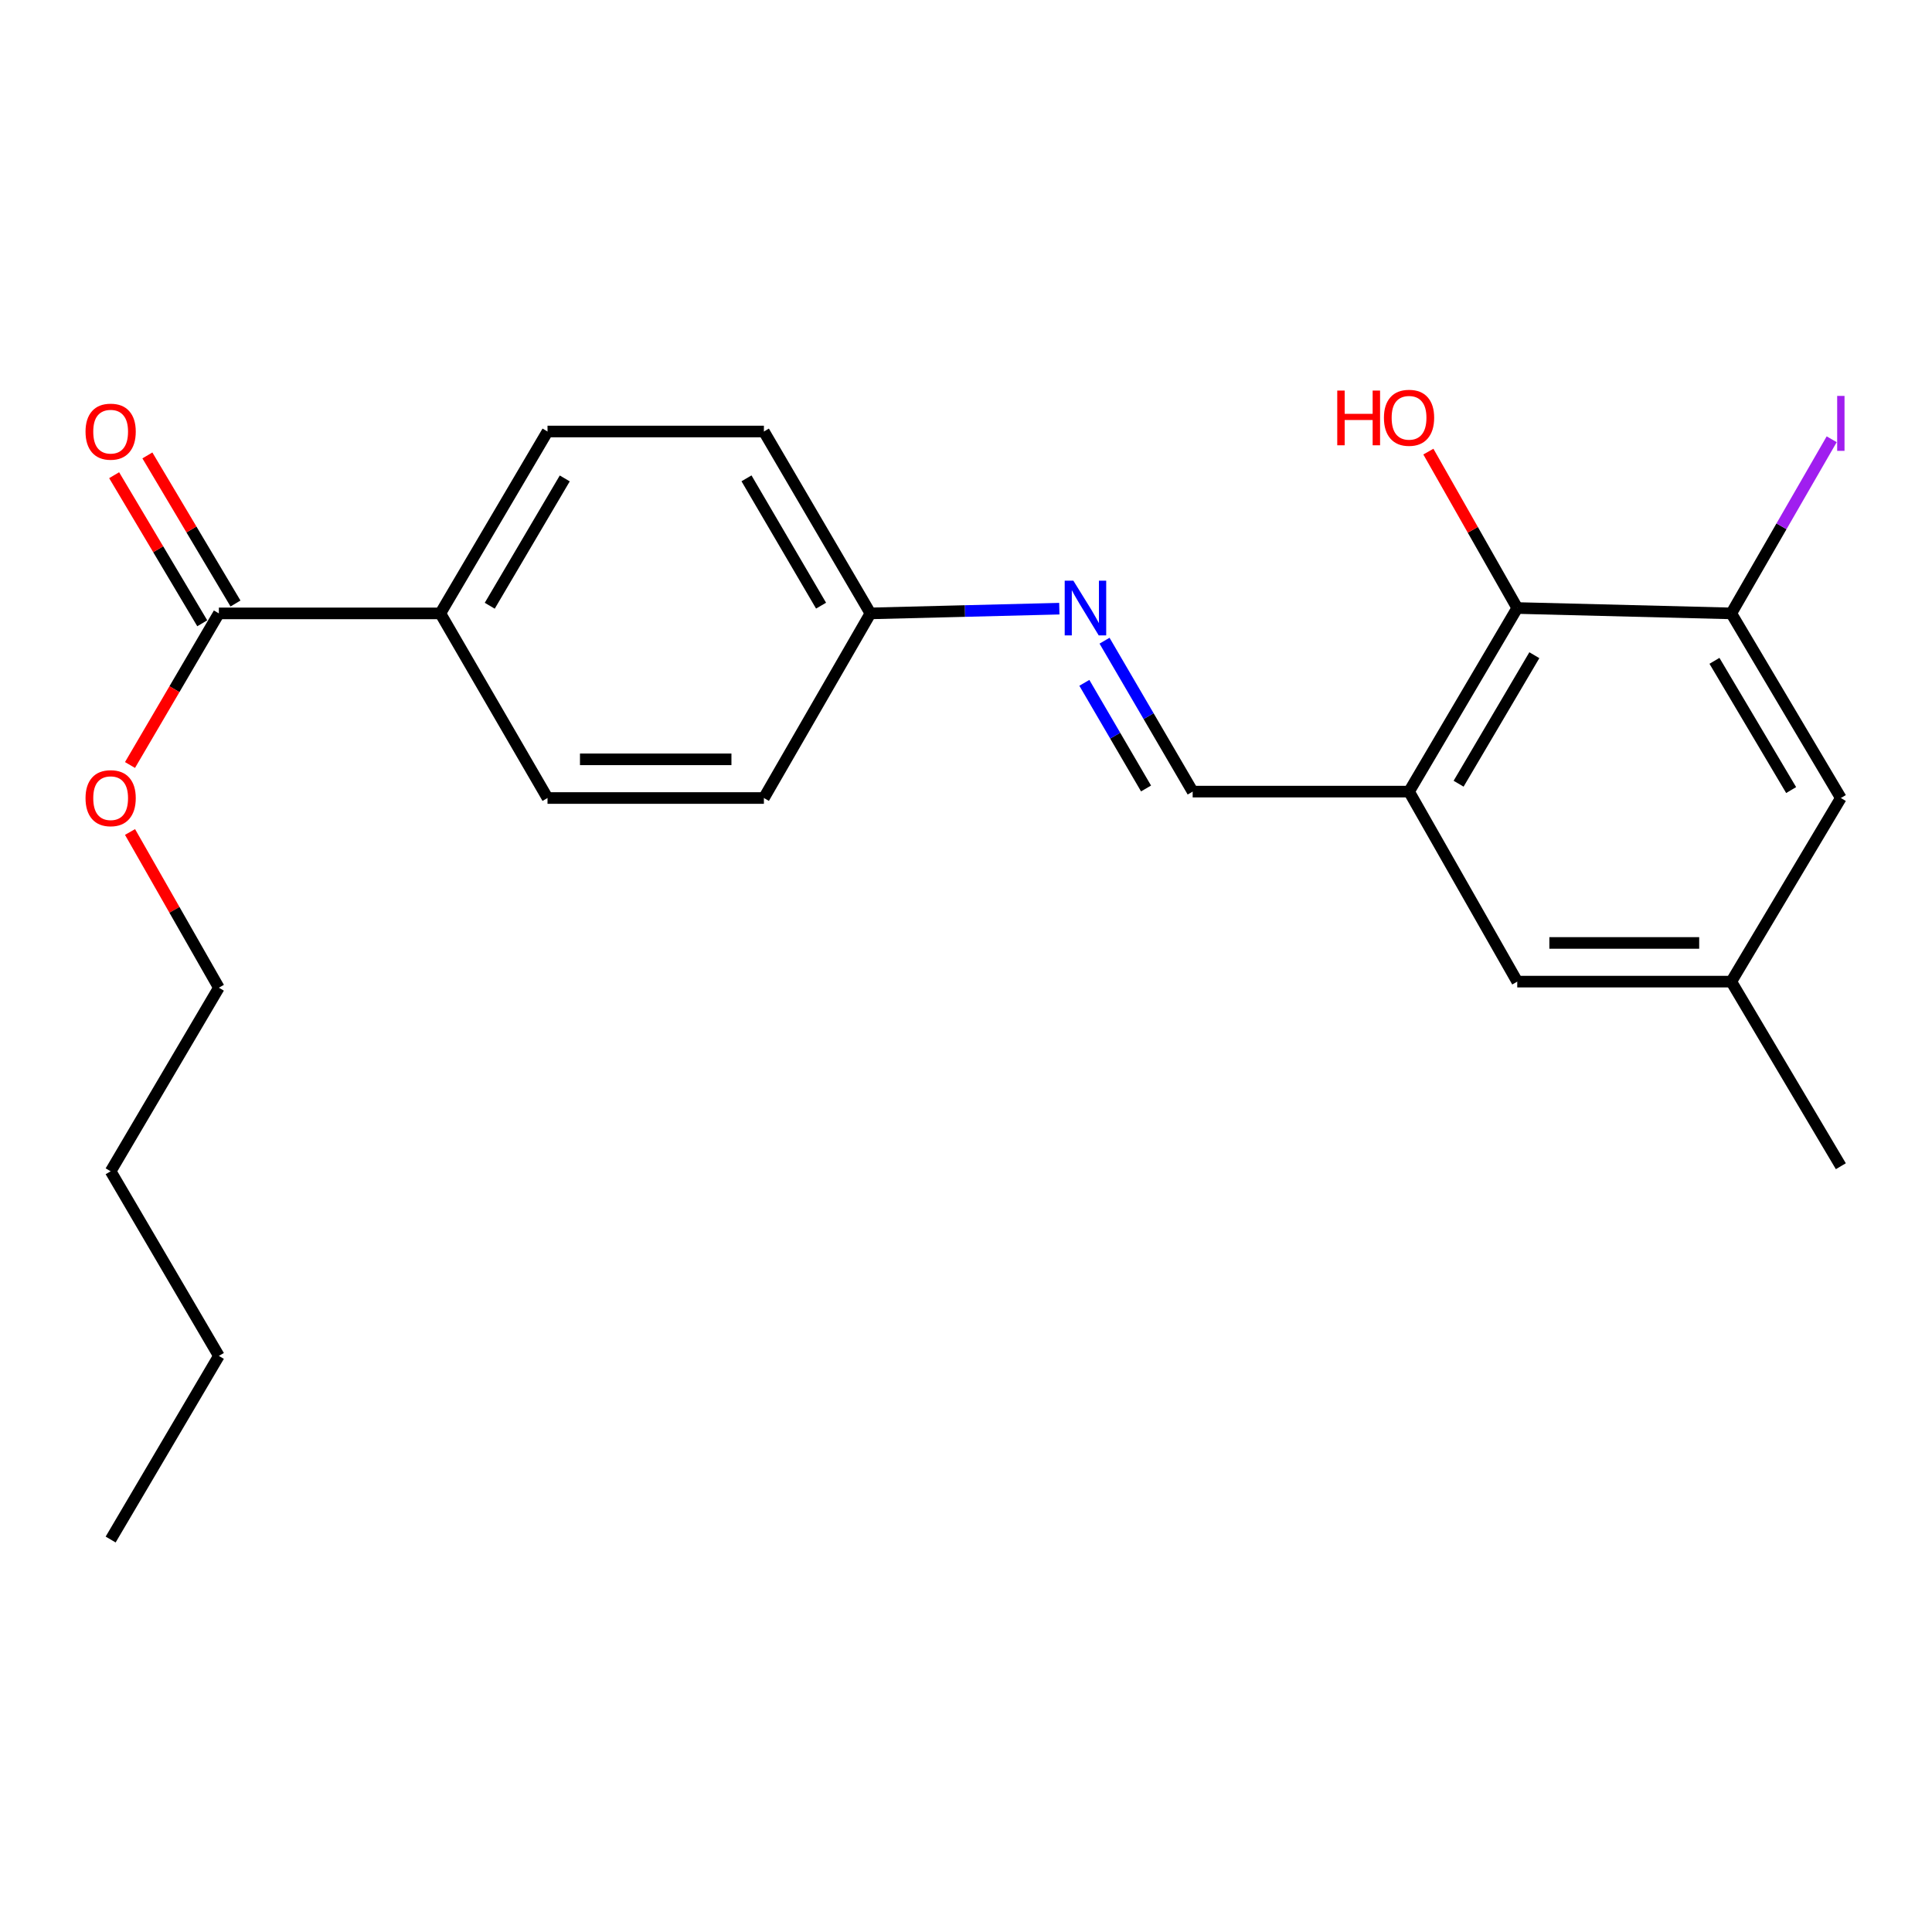 <?xml version='1.0' encoding='iso-8859-1'?>
<svg version='1.1' baseProfile='full'
              xmlns='http://www.w3.org/2000/svg'
                      xmlns:rdkit='http://www.rdkit.org/xml'
                      xmlns:xlink='http://www.w3.org/1999/xlink'
                  xml:space='preserve'
width='1000px' height='1000px' viewBox='0 0 1000 1000'>
<!-- END OF HEADER -->
<rect style='opacity:1.0;fill:#FFFFFF;stroke:none' width='1000' height='1000' x='0' y='0'> </rect>
<path class='bond-0' d='M 729.321,409.736 L 785.326,314.711' style='fill:none;fill-rule:evenodd;stroke:#000000;stroke-width:6px;stroke-linecap:butt;stroke-linejoin:miter;stroke-opacity:1' />
<path class='bond-0' d='M 754.97,405.648 L 794.174,339.131' style='fill:none;fill-rule:evenodd;stroke:#000000;stroke-width:6px;stroke-linecap:butt;stroke-linejoin:miter;stroke-opacity:1' />
<path class='bond-2' d='M 729.321,409.736 L 617.322,409.736' style='fill:none;fill-rule:evenodd;stroke:#000000;stroke-width:6px;stroke-linecap:butt;stroke-linejoin:miter;stroke-opacity:1' />
<path class='bond-5' d='M 729.321,409.736 L 785.326,508.087' style='fill:none;fill-rule:evenodd;stroke:#000000;stroke-width:6px;stroke-linecap:butt;stroke-linejoin:miter;stroke-opacity:1' />
<path class='bond-1' d='M 785.326,314.711 L 896.113,317.492' style='fill:none;fill-rule:evenodd;stroke:#000000;stroke-width:6px;stroke-linecap:butt;stroke-linejoin:miter;stroke-opacity:1' />
<path class='bond-14' d='M 785.326,314.711 L 762.322,274.232' style='fill:none;fill-rule:evenodd;stroke:#000000;stroke-width:6px;stroke-linecap:butt;stroke-linejoin:miter;stroke-opacity:1' />
<path class='bond-14' d='M 762.322,274.232 L 739.319,233.753' style='fill:none;fill-rule:evenodd;stroke:#FF0000;stroke-width:6px;stroke-linecap:butt;stroke-linejoin:miter;stroke-opacity:1' />
<path class='bond-13' d='M 896.113,317.492 L 922.097,272.425' style='fill:none;fill-rule:evenodd;stroke:#000000;stroke-width:6px;stroke-linecap:butt;stroke-linejoin:miter;stroke-opacity:1' />
<path class='bond-13' d='M 922.097,272.425 L 948.08,227.359' style='fill:none;fill-rule:evenodd;stroke:#A01EEF;stroke-width:6px;stroke-linecap:butt;stroke-linejoin:miter;stroke-opacity:1' />
<path class='bond-23' d='M 896.113,317.492 L 952.819,413.051' style='fill:none;fill-rule:evenodd;stroke:#000000;stroke-width:6px;stroke-linecap:butt;stroke-linejoin:miter;stroke-opacity:1' />
<path class='bond-23' d='M 887.4,342.043 L 927.094,408.934' style='fill:none;fill-rule:evenodd;stroke:#000000;stroke-width:6px;stroke-linecap:butt;stroke-linejoin:miter;stroke-opacity:1' />
<path class='bond-4' d='M 617.322,409.736 L 594.513,370.679' style='fill:none;fill-rule:evenodd;stroke:#000000;stroke-width:6px;stroke-linecap:butt;stroke-linejoin:miter;stroke-opacity:1' />
<path class='bond-4' d='M 594.513,370.679 L 571.704,331.622' style='fill:none;fill-rule:evenodd;stroke:#0000FF;stroke-width:6px;stroke-linecap:butt;stroke-linejoin:miter;stroke-opacity:1' />
<path class='bond-4' d='M 593.19,408.116 L 577.223,380.776' style='fill:none;fill-rule:evenodd;stroke:#000000;stroke-width:6px;stroke-linecap:butt;stroke-linejoin:miter;stroke-opacity:1' />
<path class='bond-4' d='M 577.223,380.776 L 561.257,353.436' style='fill:none;fill-rule:evenodd;stroke:#0000FF;stroke-width:6px;stroke-linecap:butt;stroke-linejoin:miter;stroke-opacity:1' />
<path class='bond-3' d='M 113.286,317.492 L 227.922,317.492' style='fill:none;fill-rule:evenodd;stroke:#000000;stroke-width:6px;stroke-linecap:butt;stroke-linejoin:miter;stroke-opacity:1' />
<path class='bond-8' d='M 121.89,312.373 L 99.087,274.049' style='fill:none;fill-rule:evenodd;stroke:#000000;stroke-width:6px;stroke-linecap:butt;stroke-linejoin:miter;stroke-opacity:1' />
<path class='bond-8' d='M 99.087,274.049 L 76.285,235.725' style='fill:none;fill-rule:evenodd;stroke:#FF0000;stroke-width:6px;stroke-linecap:butt;stroke-linejoin:miter;stroke-opacity:1' />
<path class='bond-8' d='M 104.683,322.611 L 81.881,284.287' style='fill:none;fill-rule:evenodd;stroke:#000000;stroke-width:6px;stroke-linecap:butt;stroke-linejoin:miter;stroke-opacity:1' />
<path class='bond-8' d='M 81.881,284.287 L 59.079,245.963' style='fill:none;fill-rule:evenodd;stroke:#FF0000;stroke-width:6px;stroke-linecap:butt;stroke-linejoin:miter;stroke-opacity:1' />
<path class='bond-15' d='M 113.286,317.492 L 90.287,356.727' style='fill:none;fill-rule:evenodd;stroke:#000000;stroke-width:6px;stroke-linecap:butt;stroke-linejoin:miter;stroke-opacity:1' />
<path class='bond-15' d='M 90.287,356.727 L 67.288,395.962' style='fill:none;fill-rule:evenodd;stroke:#FF0000;stroke-width:6px;stroke-linecap:butt;stroke-linejoin:miter;stroke-opacity:1' />
<path class='bond-12' d='M 548.305,315.049 L 499.417,316.27' style='fill:none;fill-rule:evenodd;stroke:#0000FF;stroke-width:6px;stroke-linecap:butt;stroke-linejoin:miter;stroke-opacity:1' />
<path class='bond-12' d='M 499.417,316.27 L 450.53,317.492' style='fill:none;fill-rule:evenodd;stroke:#000000;stroke-width:6px;stroke-linecap:butt;stroke-linejoin:miter;stroke-opacity:1' />
<path class='bond-9' d='M 785.326,508.087 L 896.113,508.087' style='fill:none;fill-rule:evenodd;stroke:#000000;stroke-width:6px;stroke-linecap:butt;stroke-linejoin:miter;stroke-opacity:1' />
<path class='bond-9' d='M 801.944,488.065 L 879.495,488.065' style='fill:none;fill-rule:evenodd;stroke:#000000;stroke-width:6px;stroke-linecap:butt;stroke-linejoin:miter;stroke-opacity:1' />
<path class='bond-6' d='M 227.922,317.492 L 283.393,223.345' style='fill:none;fill-rule:evenodd;stroke:#000000;stroke-width:6px;stroke-linecap:butt;stroke-linejoin:miter;stroke-opacity:1' />
<path class='bond-6' d='M 253.493,313.534 L 292.322,247.631' style='fill:none;fill-rule:evenodd;stroke:#000000;stroke-width:6px;stroke-linecap:butt;stroke-linejoin:miter;stroke-opacity:1' />
<path class='bond-24' d='M 227.922,317.492 L 283.393,413.051' style='fill:none;fill-rule:evenodd;stroke:#000000;stroke-width:6px;stroke-linecap:butt;stroke-linejoin:miter;stroke-opacity:1' />
<path class='bond-7' d='M 952.819,413.051 L 896.113,508.087' style='fill:none;fill-rule:evenodd;stroke:#000000;stroke-width:6px;stroke-linecap:butt;stroke-linejoin:miter;stroke-opacity:1' />
<path class='bond-18' d='M 896.113,508.087 L 952.819,603.635' style='fill:none;fill-rule:evenodd;stroke:#000000;stroke-width:6px;stroke-linecap:butt;stroke-linejoin:miter;stroke-opacity:1' />
<path class='bond-10' d='M 283.393,223.345 L 395.392,223.345' style='fill:none;fill-rule:evenodd;stroke:#000000;stroke-width:6px;stroke-linecap:butt;stroke-linejoin:miter;stroke-opacity:1' />
<path class='bond-11' d='M 283.393,413.051 L 395.392,413.051' style='fill:none;fill-rule:evenodd;stroke:#000000;stroke-width:6px;stroke-linecap:butt;stroke-linejoin:miter;stroke-opacity:1' />
<path class='bond-11' d='M 300.193,393.029 L 378.592,393.029' style='fill:none;fill-rule:evenodd;stroke:#000000;stroke-width:6px;stroke-linecap:butt;stroke-linejoin:miter;stroke-opacity:1' />
<path class='bond-16' d='M 450.53,317.492 L 395.392,413.051' style='fill:none;fill-rule:evenodd;stroke:#000000;stroke-width:6px;stroke-linecap:butt;stroke-linejoin:miter;stroke-opacity:1' />
<path class='bond-17' d='M 450.53,317.492 L 395.392,223.345' style='fill:none;fill-rule:evenodd;stroke:#000000;stroke-width:6px;stroke-linecap:butt;stroke-linejoin:miter;stroke-opacity:1' />
<path class='bond-17' d='M 424.982,313.488 L 386.386,247.585' style='fill:none;fill-rule:evenodd;stroke:#000000;stroke-width:6px;stroke-linecap:butt;stroke-linejoin:miter;stroke-opacity:1' />
<path class='bond-19' d='M 67.303,430.637 L 90.295,470.936' style='fill:none;fill-rule:evenodd;stroke:#FF0000;stroke-width:6px;stroke-linecap:butt;stroke-linejoin:miter;stroke-opacity:1' />
<path class='bond-19' d='M 90.295,470.936 L 113.286,511.235' style='fill:none;fill-rule:evenodd;stroke:#000000;stroke-width:6px;stroke-linecap:butt;stroke-linejoin:miter;stroke-opacity:1' />
<path class='bond-20' d='M 113.286,511.235 L 57.27,606.26' style='fill:none;fill-rule:evenodd;stroke:#000000;stroke-width:6px;stroke-linecap:butt;stroke-linejoin:miter;stroke-opacity:1' />
<path class='bond-21' d='M 57.27,606.26 L 113.286,701.819' style='fill:none;fill-rule:evenodd;stroke:#000000;stroke-width:6px;stroke-linecap:butt;stroke-linejoin:miter;stroke-opacity:1' />
<path class='bond-22' d='M 113.286,701.819 L 57.27,796.856' style='fill:none;fill-rule:evenodd;stroke:#000000;stroke-width:6px;stroke-linecap:butt;stroke-linejoin:miter;stroke-opacity:1' />
<path  class='atom-5' d='M 555.568 300.551
L 564.848 315.551
Q 565.768 317.031, 567.248 319.711
Q 568.728 322.391, 568.808 322.551
L 568.808 300.551
L 572.568 300.551
L 572.568 328.871
L 568.688 328.871
L 558.728 312.471
Q 557.568 310.551, 556.328 308.351
Q 555.128 306.151, 554.768 305.471
L 554.768 328.871
L 551.088 328.871
L 551.088 300.551
L 555.568 300.551
' fill='#0000FF'/>
<path  class='atom-9' d='M 44.27 223.425
Q 44.27 216.625, 47.63 212.825
Q 50.99 209.025, 57.27 209.025
Q 63.55 209.025, 66.91 212.825
Q 70.27 216.625, 70.27 223.425
Q 70.27 230.305, 66.87 234.225
Q 63.47 238.105, 57.27 238.105
Q 51.03 238.105, 47.63 234.225
Q 44.27 230.345, 44.27 223.425
M 57.27 234.905
Q 61.59 234.905, 63.91 232.025
Q 66.27 229.105, 66.27 223.425
Q 66.27 217.865, 63.91 215.065
Q 61.59 212.225, 57.27 212.225
Q 52.95 212.225, 50.59 215.025
Q 48.27 217.825, 48.27 223.425
Q 48.27 229.145, 50.59 232.025
Q 52.95 234.905, 57.27 234.905
' fill='#FF0000'/>
<path  class='atom-14' d='M 950.919 204.921
L 954.719 204.921
L 954.719 233.361
L 950.919 233.361
L 950.919 204.921
' fill='#A01EEF'/>
<path  class='atom-15' d='M 692.161 202.16
L 696.001 202.16
L 696.001 214.2
L 710.481 214.2
L 710.481 202.16
L 714.321 202.16
L 714.321 230.48
L 710.481 230.48
L 710.481 217.4
L 696.001 217.4
L 696.001 230.48
L 692.161 230.48
L 692.161 202.16
' fill='#FF0000'/>
<path  class='atom-15' d='M 716.321 216.24
Q 716.321 209.44, 719.681 205.64
Q 723.041 201.84, 729.321 201.84
Q 735.601 201.84, 738.961 205.64
Q 742.321 209.44, 742.321 216.24
Q 742.321 223.12, 738.921 227.04
Q 735.521 230.92, 729.321 230.92
Q 723.081 230.92, 719.681 227.04
Q 716.321 223.16, 716.321 216.24
M 729.321 227.72
Q 733.641 227.72, 735.961 224.84
Q 738.321 221.92, 738.321 216.24
Q 738.321 210.68, 735.961 207.88
Q 733.641 205.04, 729.321 205.04
Q 725.001 205.04, 722.641 207.84
Q 720.321 210.64, 720.321 216.24
Q 720.321 221.96, 722.641 224.84
Q 725.001 227.72, 729.321 227.72
' fill='#FF0000'/>
<path  class='atom-16' d='M 44.27 413.131
Q 44.27 406.331, 47.63 402.531
Q 50.99 398.731, 57.27 398.731
Q 63.55 398.731, 66.91 402.531
Q 70.27 406.331, 70.27 413.131
Q 70.27 420.011, 66.87 423.931
Q 63.47 427.811, 57.27 427.811
Q 51.03 427.811, 47.63 423.931
Q 44.27 420.051, 44.27 413.131
M 57.27 424.611
Q 61.59 424.611, 63.91 421.731
Q 66.27 418.811, 66.27 413.131
Q 66.27 407.571, 63.91 404.771
Q 61.59 401.931, 57.27 401.931
Q 52.95 401.931, 50.59 404.731
Q 48.27 407.531, 48.27 413.131
Q 48.27 418.851, 50.59 421.731
Q 52.95 424.611, 57.27 424.611
' fill='#FF0000'/>
</svg>
